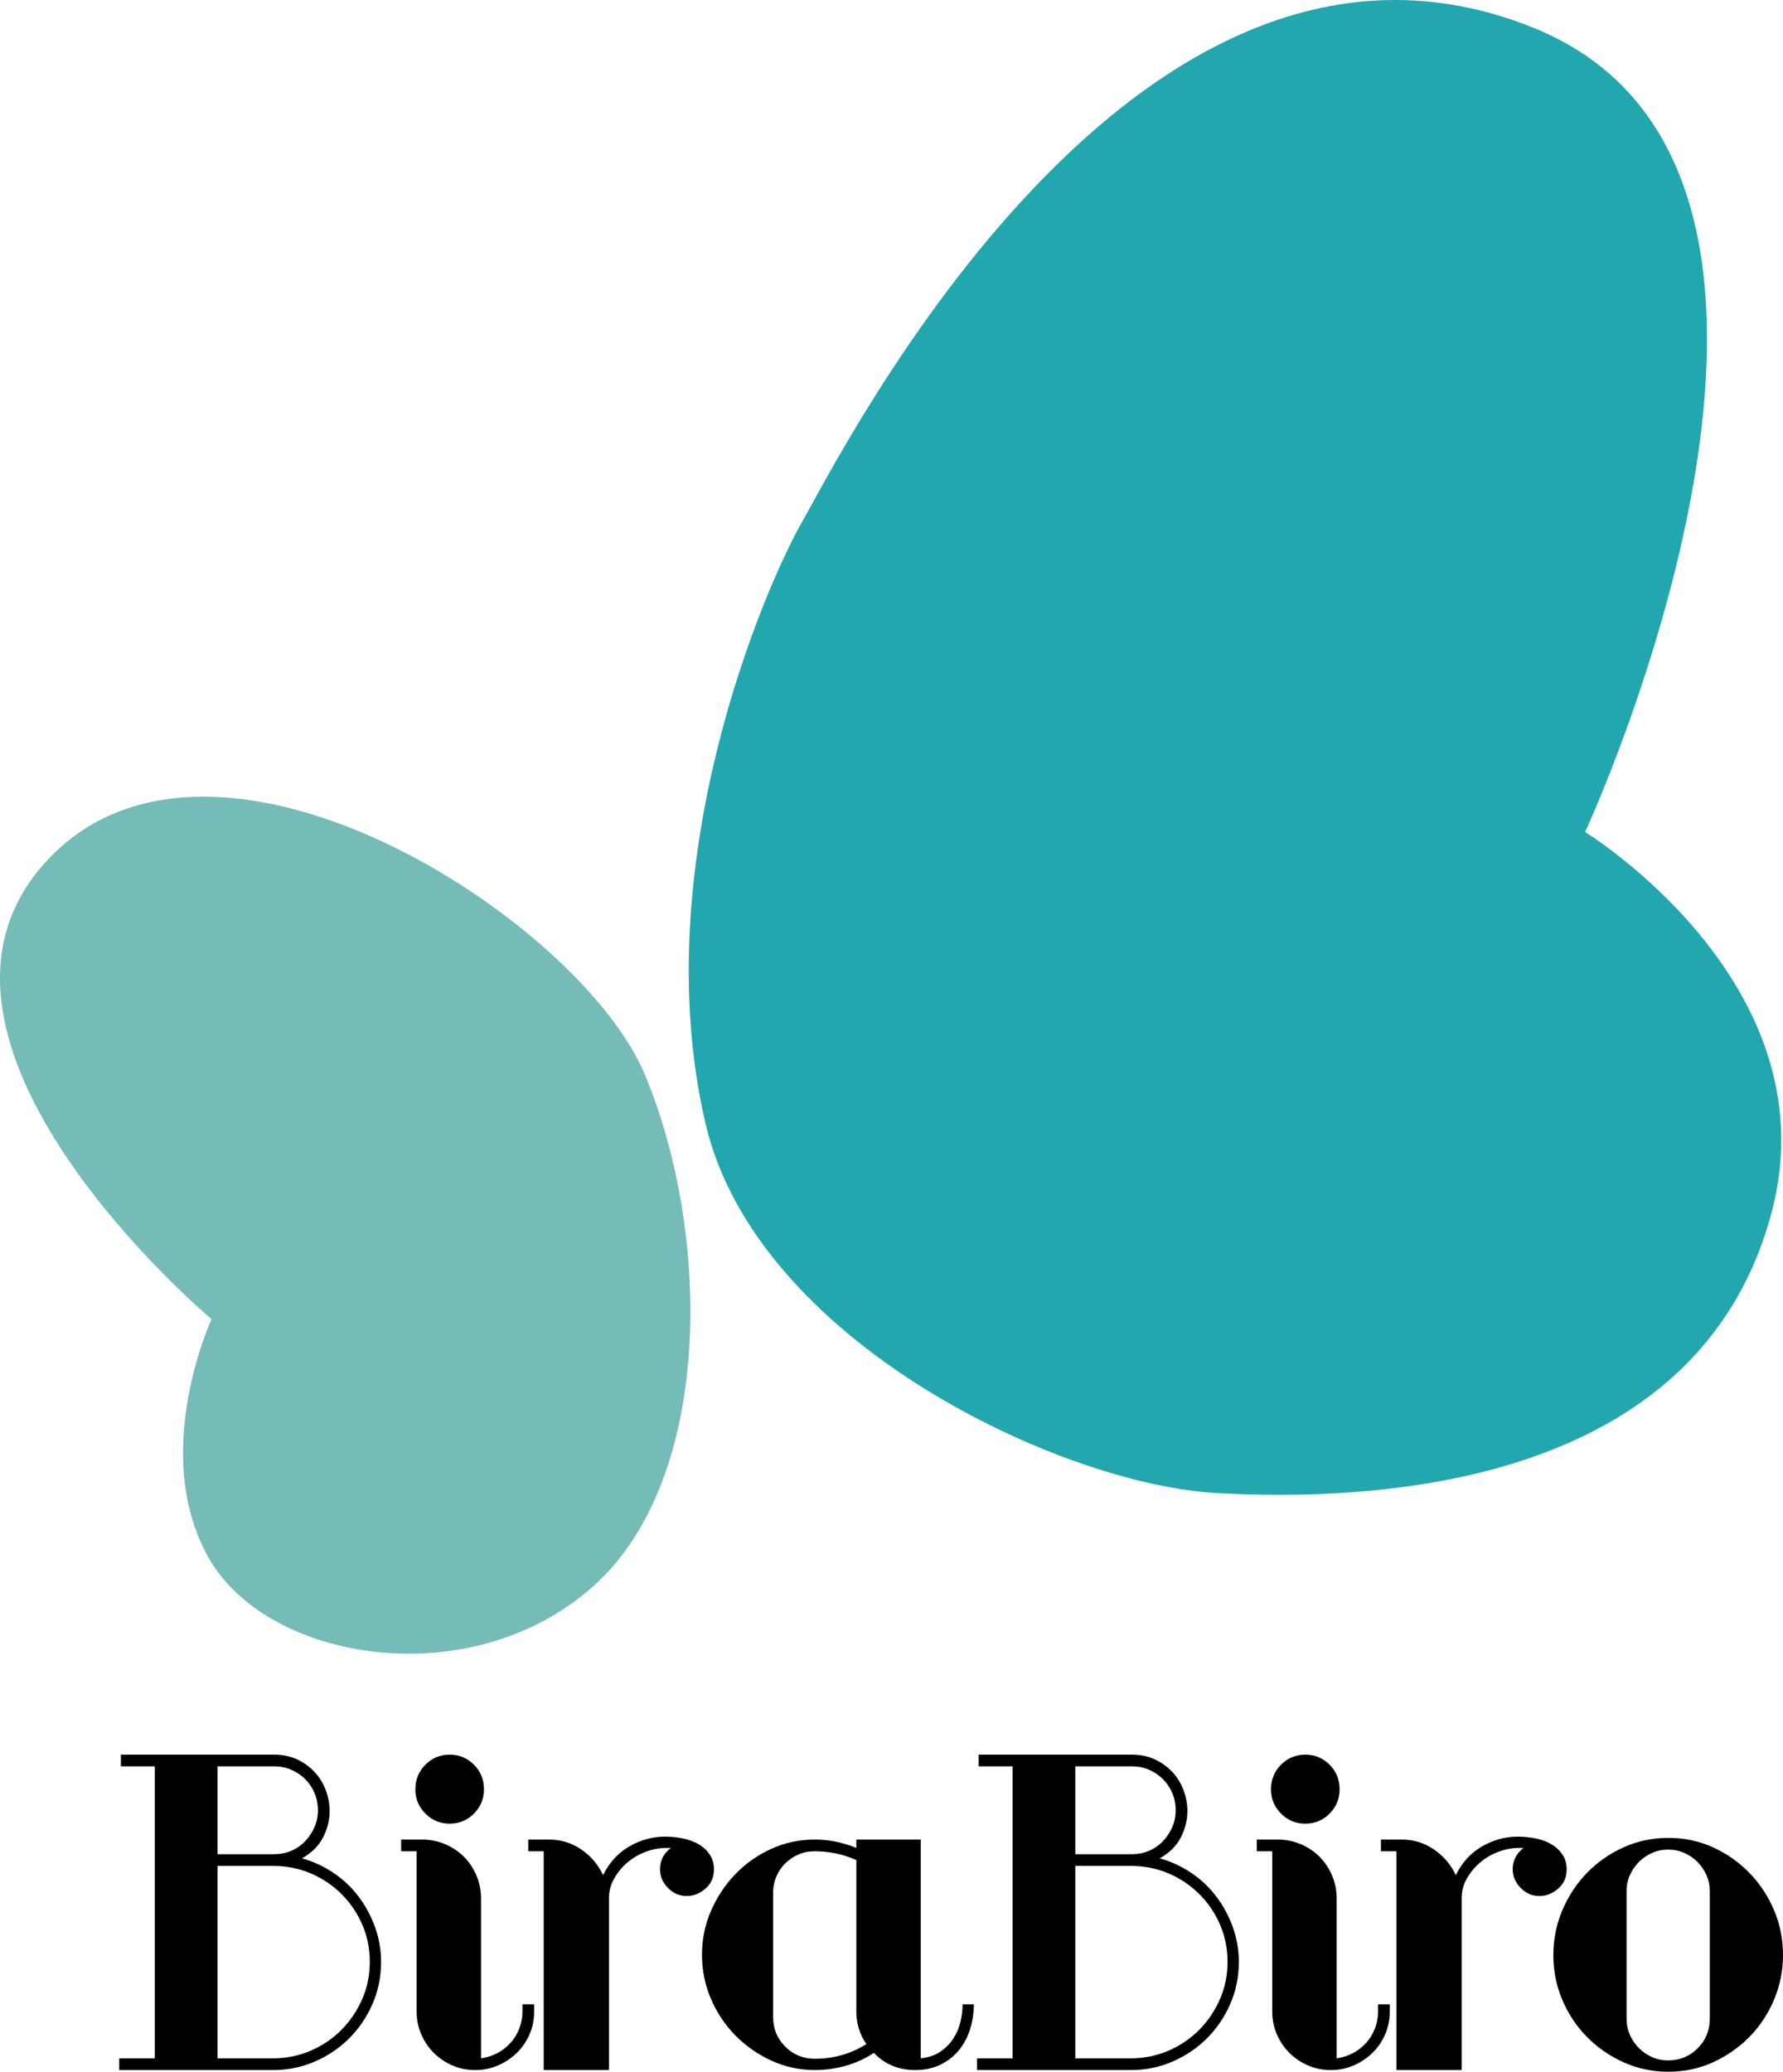 <?xml version="1.0" encoding="utf-8"?>
<!-- Generator: Adobe Illustrator 16.0.0, SVG Export Plug-In . SVG Version: 6.00 Build 0)  -->
<!DOCTYPE svg PUBLIC "-//W3C//DTD SVG 1.1//EN" "http://www.w3.org/Graphics/SVG/1.1/DTD/svg11.dtd">
<svg version="1.1" id="Capa_1" xmlns="http://www.w3.org/2000/svg" xmlns:xlink="http://www.w3.org/1999/xlink" x="0px" y="0px"
	 width="375.804px" height="436.625px" viewBox="325.728 -542.892 375.804 436.625"
	 enable-background="new 325.728 -542.892 375.804 436.625" xml:space="preserve">
<g>
	<g>
		<path fill-rule="evenodd" clip-rule="evenodd" fill="#75BBB7" d="M370.317-264.87c0,0-69.985-58.802-34.599-96.746
			c34.987-37.515,112.151,12.461,125.875,45.087c13.956,33.177,14.76,85.321-11.005,108.108
			c-25.764,22.787-68.489,15.796-80.918-6.214C357.241-236.645,370.317-264.87,370.317-264.87z"/>
		<path fill-rule="evenodd" clip-rule="evenodd" fill="#23A7AE" d="M659.814-367.54c0,0,64.576-139.219-11.025-169.557
			c-84.007-33.712-145.894,90.062-153.921,104.045c-8.027,13.983-33.145,72.244-20.457,126.881
			c10.689,46.028,74.834,76.129,107.72,77.941s101.646-0.859,117.04-59.297C711.861-335.69,659.814-367.54,659.814-367.54z"/>
	</g>
	<g>
		<path d="M406.048-129.365c0,3.116-0.604,6.055-1.807,8.816c-1.206,2.764-2.837,5.173-4.893,7.229
			c-2.058,2.059-4.467,3.689-7.229,4.894c-2.763,1.205-5.701,1.808-8.816,1.808H350.86v-2.469h7.494v-61.536h-7.141v-2.469h32.267
			c1.821,0,3.452,0.339,4.893,1.014c1.439,0.677,2.674,1.573,3.703,2.689c1.028,1.117,1.808,2.396,2.336,3.835
			c0.529,1.44,0.793,2.896,0.793,4.363c0,1.882-0.456,3.719-1.367,5.511c-0.912,1.793-2.396,3.277-4.452,4.452
			c2.35,0.647,4.554,1.661,6.612,3.042c2.057,1.381,3.82,3.041,5.29,4.98c1.468,1.939,2.629,4.086,3.482,6.436
			C405.621-134.419,406.048-131.95,406.048-129.365z M392.736-161.367c0-1.292-0.236-2.497-0.706-3.614
			c-0.471-1.116-1.132-2.102-1.984-2.954c-0.853-0.851-1.837-1.513-2.953-1.983c-1.117-0.47-2.292-0.705-3.526-0.705h-11.99v18.514
			h11.902c1.292,0,2.497-0.234,3.614-0.705c1.116-0.47,2.085-1.131,2.909-1.983c0.822-0.852,1.484-1.837,1.983-2.954
			C392.485-158.869,392.736-160.073,392.736-161.367z M403.668-129.408c0-2.815-0.529-5.438-1.587-7.873
			c-1.058-2.435-2.513-4.575-4.364-6.422c-1.851-1.847-4.011-3.3-6.479-4.354s-5.113-1.584-7.935-1.584h-11.725v40.554h11.637
			c2.821,0,5.466-0.528,7.934-1.583c2.469-1.055,4.628-2.507,6.48-4.354c1.852-1.847,3.32-4.003,4.408-6.466
			C403.124-123.954,403.668-126.593,403.668-129.408z"/>
		<path d="M438.314-118.962c0,1.706-0.324,3.307-0.97,4.805c-0.647,1.499-1.542,2.808-2.689,3.923
			c-1.146,1.117-2.468,1.999-3.967,2.646c-1.499,0.646-3.101,0.97-4.805,0.97c-1.705,0-3.306-0.323-4.805-0.97
			s-2.807-1.528-3.923-2.646c-1.118-1.115-1.999-2.424-2.645-3.923c-0.647-1.498-0.97-3.099-0.97-4.805v-33.766h-3.262v-2.468h4.408
			c1.704,0,3.32,0.323,4.849,0.97c1.528,0.647,2.851,1.528,3.967,2.645c1.116,1.117,1.998,2.439,2.645,3.967
			c0.646,1.529,0.97,3.146,0.97,4.849v33.678c1.234-0.177,2.38-0.543,3.438-1.103c1.058-0.558,1.983-1.278,2.777-2.159
			c0.793-0.882,1.411-1.896,1.851-3.042c0.441-1.146,0.662-2.336,0.662-3.57v-1.499h2.468V-118.962z M427.735-165.775
			c0,1.999-0.706,3.703-2.116,5.113c-1.411,1.411-3.116,2.115-5.114,2.115c-1.999,0-3.703-0.704-5.113-2.115
			c-1.411-1.41-2.116-3.114-2.116-5.113c0-2.057,0.706-3.791,2.116-5.201c1.41-1.411,3.114-2.116,5.113-2.116
			c1.998,0,3.703,0.705,5.114,2.116C427.03-169.566,427.735-167.832,427.735-165.775z"/>
		<path d="M476.208-148.936c0,1.706-0.604,3.072-1.807,4.1c-1.206,1.029-2.513,1.543-3.923,1.543c-1.529,0-2.852-0.573-3.967-1.719
			c-1.117-1.146-1.675-2.454-1.675-3.924c0-1.821,0.763-3.319,2.292-4.496h-0.97c-1.411,0-2.836,0.265-4.275,0.793
			c-1.441,0.529-2.733,1.278-3.879,2.249c-1.146,0.97-2.087,2.102-2.821,3.394c-0.735,1.293-1.102,2.676-1.102,4.144v36.234h-13.753
			v-46.108h-3.262v-2.468h4.408c2.469,0,4.717,0.691,6.745,2.071c2.028,1.382,3.57,3.188,4.628,5.422
			c1.292-2.645,3.129-4.657,5.51-6.039c2.38-1.38,4.893-2.071,7.537-2.071c1.292,0,2.571,0.132,3.835,0.396
			c1.263,0.265,2.365,0.677,3.306,1.234c0.939,0.559,1.704,1.278,2.292,2.159C475.913-151.14,476.208-150.111,476.208-148.936z"/>
		<path d="M530.991-120.461c0,1.706-0.25,3.395-0.75,5.069c-0.5,1.675-1.264,3.16-2.292,4.452c-1.029,1.294-2.322,2.337-3.879,3.13
			c-1.558,0.793-3.365,1.19-5.422,1.19c-3.526,0-6.436-1.204-8.728-3.615c-1.881,1.234-3.879,2.146-5.995,2.733
			c-2.116,0.588-4.262,0.882-6.436,0.882c-3.233,0-6.29-0.662-9.169-1.983c-2.88-1.323-5.408-3.086-7.582-5.29
			c-2.175-2.204-3.894-4.774-5.157-7.714c-1.265-2.938-1.896-6.053-1.896-9.346c0-3.231,0.631-6.303,1.896-9.212
			c1.263-2.909,2.967-5.48,5.113-7.715c2.145-2.232,4.658-4.011,7.538-5.333c2.879-1.322,5.964-1.983,9.257-1.983
			c2.938,0,5.847,0.588,8.728,1.763v-1.763h13.577v46.107c1.645-0.177,3.026-0.646,4.144-1.411c1.116-0.763,2.028-1.688,2.733-2.776
			c0.706-1.087,1.204-2.262,1.499-3.526c0.293-1.263,0.441-2.482,0.441-3.659H530.991z M508.334-112.085
			c-1.41-2.057-2.116-4.35-2.116-6.877v-31.914c-2.763-1.234-5.702-1.852-8.816-1.852c-1.234,0-2.38,0.235-3.438,0.705
			c-1.058,0.472-1.984,1.103-2.777,1.896c-0.793,0.793-1.411,1.719-1.851,2.776c-0.441,1.059-0.662,2.175-0.662,3.351v26.183
			c0,2.469,0.852,4.556,2.557,6.26c1.704,1.706,3.791,2.557,6.26,2.557C501.428-109,505.042-110.027,508.334-112.085z"/>
		<path d="M586.837-129.365c0,3.116-0.603,6.055-1.806,8.816c-1.207,2.764-2.838,5.173-4.894,7.229
			c-2.059,2.059-4.468,3.689-7.229,4.894c-2.764,1.205-5.701,1.808-8.816,1.808h-32.442v-2.469h7.494v-61.536h-7.141v-2.469h32.267
			c1.821,0,3.452,0.339,4.894,1.014c1.439,0.677,2.674,1.573,3.702,2.689c1.028,1.117,1.808,2.396,2.337,3.835
			c0.529,1.44,0.793,2.896,0.793,4.363c0,1.882-0.455,3.719-1.367,5.511c-0.912,1.793-2.395,3.277-4.451,4.452
			c2.35,0.647,4.554,1.661,6.611,3.042c2.057,1.381,3.82,3.041,5.29,4.98c1.468,1.939,2.63,4.086,3.481,6.436
			C586.41-134.419,586.837-131.95,586.837-129.365z M573.525-161.367c0-1.292-0.235-2.497-0.705-3.614
			c-0.471-1.116-1.133-2.102-1.984-2.954c-0.852-0.851-1.837-1.513-2.953-1.983c-1.117-0.47-2.291-0.705-3.525-0.705h-11.99v18.514
			h11.901c1.292,0,2.497-0.234,3.614-0.705c1.116-0.47,2.086-1.131,2.91-1.983c0.822-0.852,1.482-1.837,1.983-2.954
			C573.275-158.869,573.525-160.073,573.525-161.367z M584.457-129.408c0-2.815-0.528-5.438-1.586-7.873
			c-1.059-2.435-2.514-4.575-4.365-6.422s-4.011-3.3-6.479-4.354c-2.469-1.055-5.113-1.584-7.936-1.584h-11.725v40.554h11.637
			c2.821,0,5.467-0.528,7.935-1.583c2.469-1.055,4.628-2.507,6.479-4.354c1.852-1.847,3.32-4.003,4.408-6.466
			S584.457-126.593,584.457-129.408z"/>
		<path d="M618.656-118.962c0,1.706-0.324,3.307-0.971,4.805c-0.646,1.499-1.542,2.808-2.689,3.923
			c-1.146,1.117-2.467,1.999-3.967,2.646c-1.498,0.646-3.102,0.97-4.805,0.97c-1.705,0-3.306-0.323-4.805-0.97
			c-1.498-0.646-2.808-1.528-3.923-2.646c-1.118-1.115-1.999-2.424-2.646-3.923c-0.647-1.498-0.969-3.099-0.969-4.805v-33.766
			h-3.262v-2.468h4.408c1.703,0,3.318,0.323,4.848,0.97c1.528,0.647,2.85,1.528,3.967,2.645c1.117,1.117,1.998,2.439,2.646,3.967
			c0.646,1.529,0.97,3.146,0.97,4.849v33.678c1.234-0.177,2.381-0.543,3.438-1.103c1.058-0.558,1.983-1.278,2.776-2.159
			c0.794-0.882,1.412-1.896,1.852-3.042c0.441-1.146,0.661-2.336,0.661-3.57v-1.499h2.47V-118.962z M608.076-165.775
			c0,1.999-0.705,3.703-2.116,5.113c-1.409,1.411-3.116,2.115-5.112,2.115c-1.999,0-3.703-0.704-5.113-2.115
			c-1.412-1.41-2.117-3.114-2.117-5.113c0-2.057,0.705-3.791,2.117-5.201c1.41-1.411,3.114-2.116,5.113-2.116
			c1.996,0,3.703,0.705,5.112,2.116C607.371-169.566,608.076-167.832,608.076-165.775z"/>
		<path d="M655.934-148.936c0,1.706-0.604,3.072-1.808,4.1c-1.206,1.029-2.513,1.543-3.923,1.543c-1.529,0-2.852-0.573-3.969-1.719
			c-1.115-1.146-1.674-2.454-1.674-3.924c0-1.821,0.764-3.319,2.292-4.496h-0.97c-1.41,0-2.836,0.265-4.276,0.793
			c-1.44,0.529-2.732,1.278-3.879,2.249c-1.146,0.97-2.087,2.102-2.821,3.394c-0.734,1.293-1.102,2.676-1.102,4.144v36.234h-13.753
			v-46.108h-3.262v-2.468h4.408c2.468,0,4.716,0.691,6.743,2.071c2.029,1.382,3.572,3.188,4.629,5.422
			c1.292-2.645,3.129-4.657,5.51-6.039c2.381-1.38,4.894-2.071,7.539-2.071c1.291,0,2.57,0.132,3.834,0.396s2.365,0.677,3.307,1.234
			c0.939,0.559,1.703,1.278,2.291,2.159C655.639-151.14,655.934-150.111,655.934-148.936z"/>
		<path d="M701.532-130.863c0,3.292-0.633,6.436-1.896,9.433c-1.265,2.998-2.998,5.613-5.201,7.847
			c-2.205,2.234-4.762,4.011-7.671,5.334c-2.909,1.322-6.038,1.983-9.389,1.983s-6.495-0.661-9.433-1.983
			c-2.939-1.323-5.51-3.1-7.714-5.334c-2.204-2.233-3.938-4.834-5.202-7.803c-1.265-2.967-1.896-6.127-1.896-9.477
			c0-3.291,0.631-6.436,1.896-9.434c1.264-2.997,2.998-5.627,5.202-7.89c2.204-2.262,4.774-4.056,7.714-5.379
			c2.938-1.321,6.082-1.982,9.433-1.982s6.479,0.661,9.389,1.982c2.909,1.323,5.466,3.117,7.671,5.379
			c2.203,2.263,3.937,4.879,5.201,7.846C700.899-137.372,701.532-134.214,701.532-130.863z M686.104-144.351
			c0-1.176-0.234-2.292-0.705-3.351c-0.471-1.058-1.102-1.983-1.896-2.777c-0.794-0.793-1.719-1.424-2.776-1.896
			c-1.059-0.47-2.205-0.705-3.439-0.705c-1.176,0-2.291,0.235-3.35,0.705c-1.059,0.472-1.983,1.103-2.777,1.896
			c-0.793,0.794-1.426,1.72-1.895,2.777c-0.471,1.059-0.705,2.175-0.705,3.351v26.889c0,1.234,0.234,2.38,0.705,3.438
			c0.469,1.058,1.102,1.982,1.895,2.776c0.794,0.794,1.719,1.426,2.777,1.896c1.059,0.471,2.174,0.705,3.35,0.705
			c2.47,0,4.555-0.852,6.26-2.557c1.704-1.704,2.557-3.791,2.557-6.259V-144.351z"/>
	</g>
</g>
</svg>
